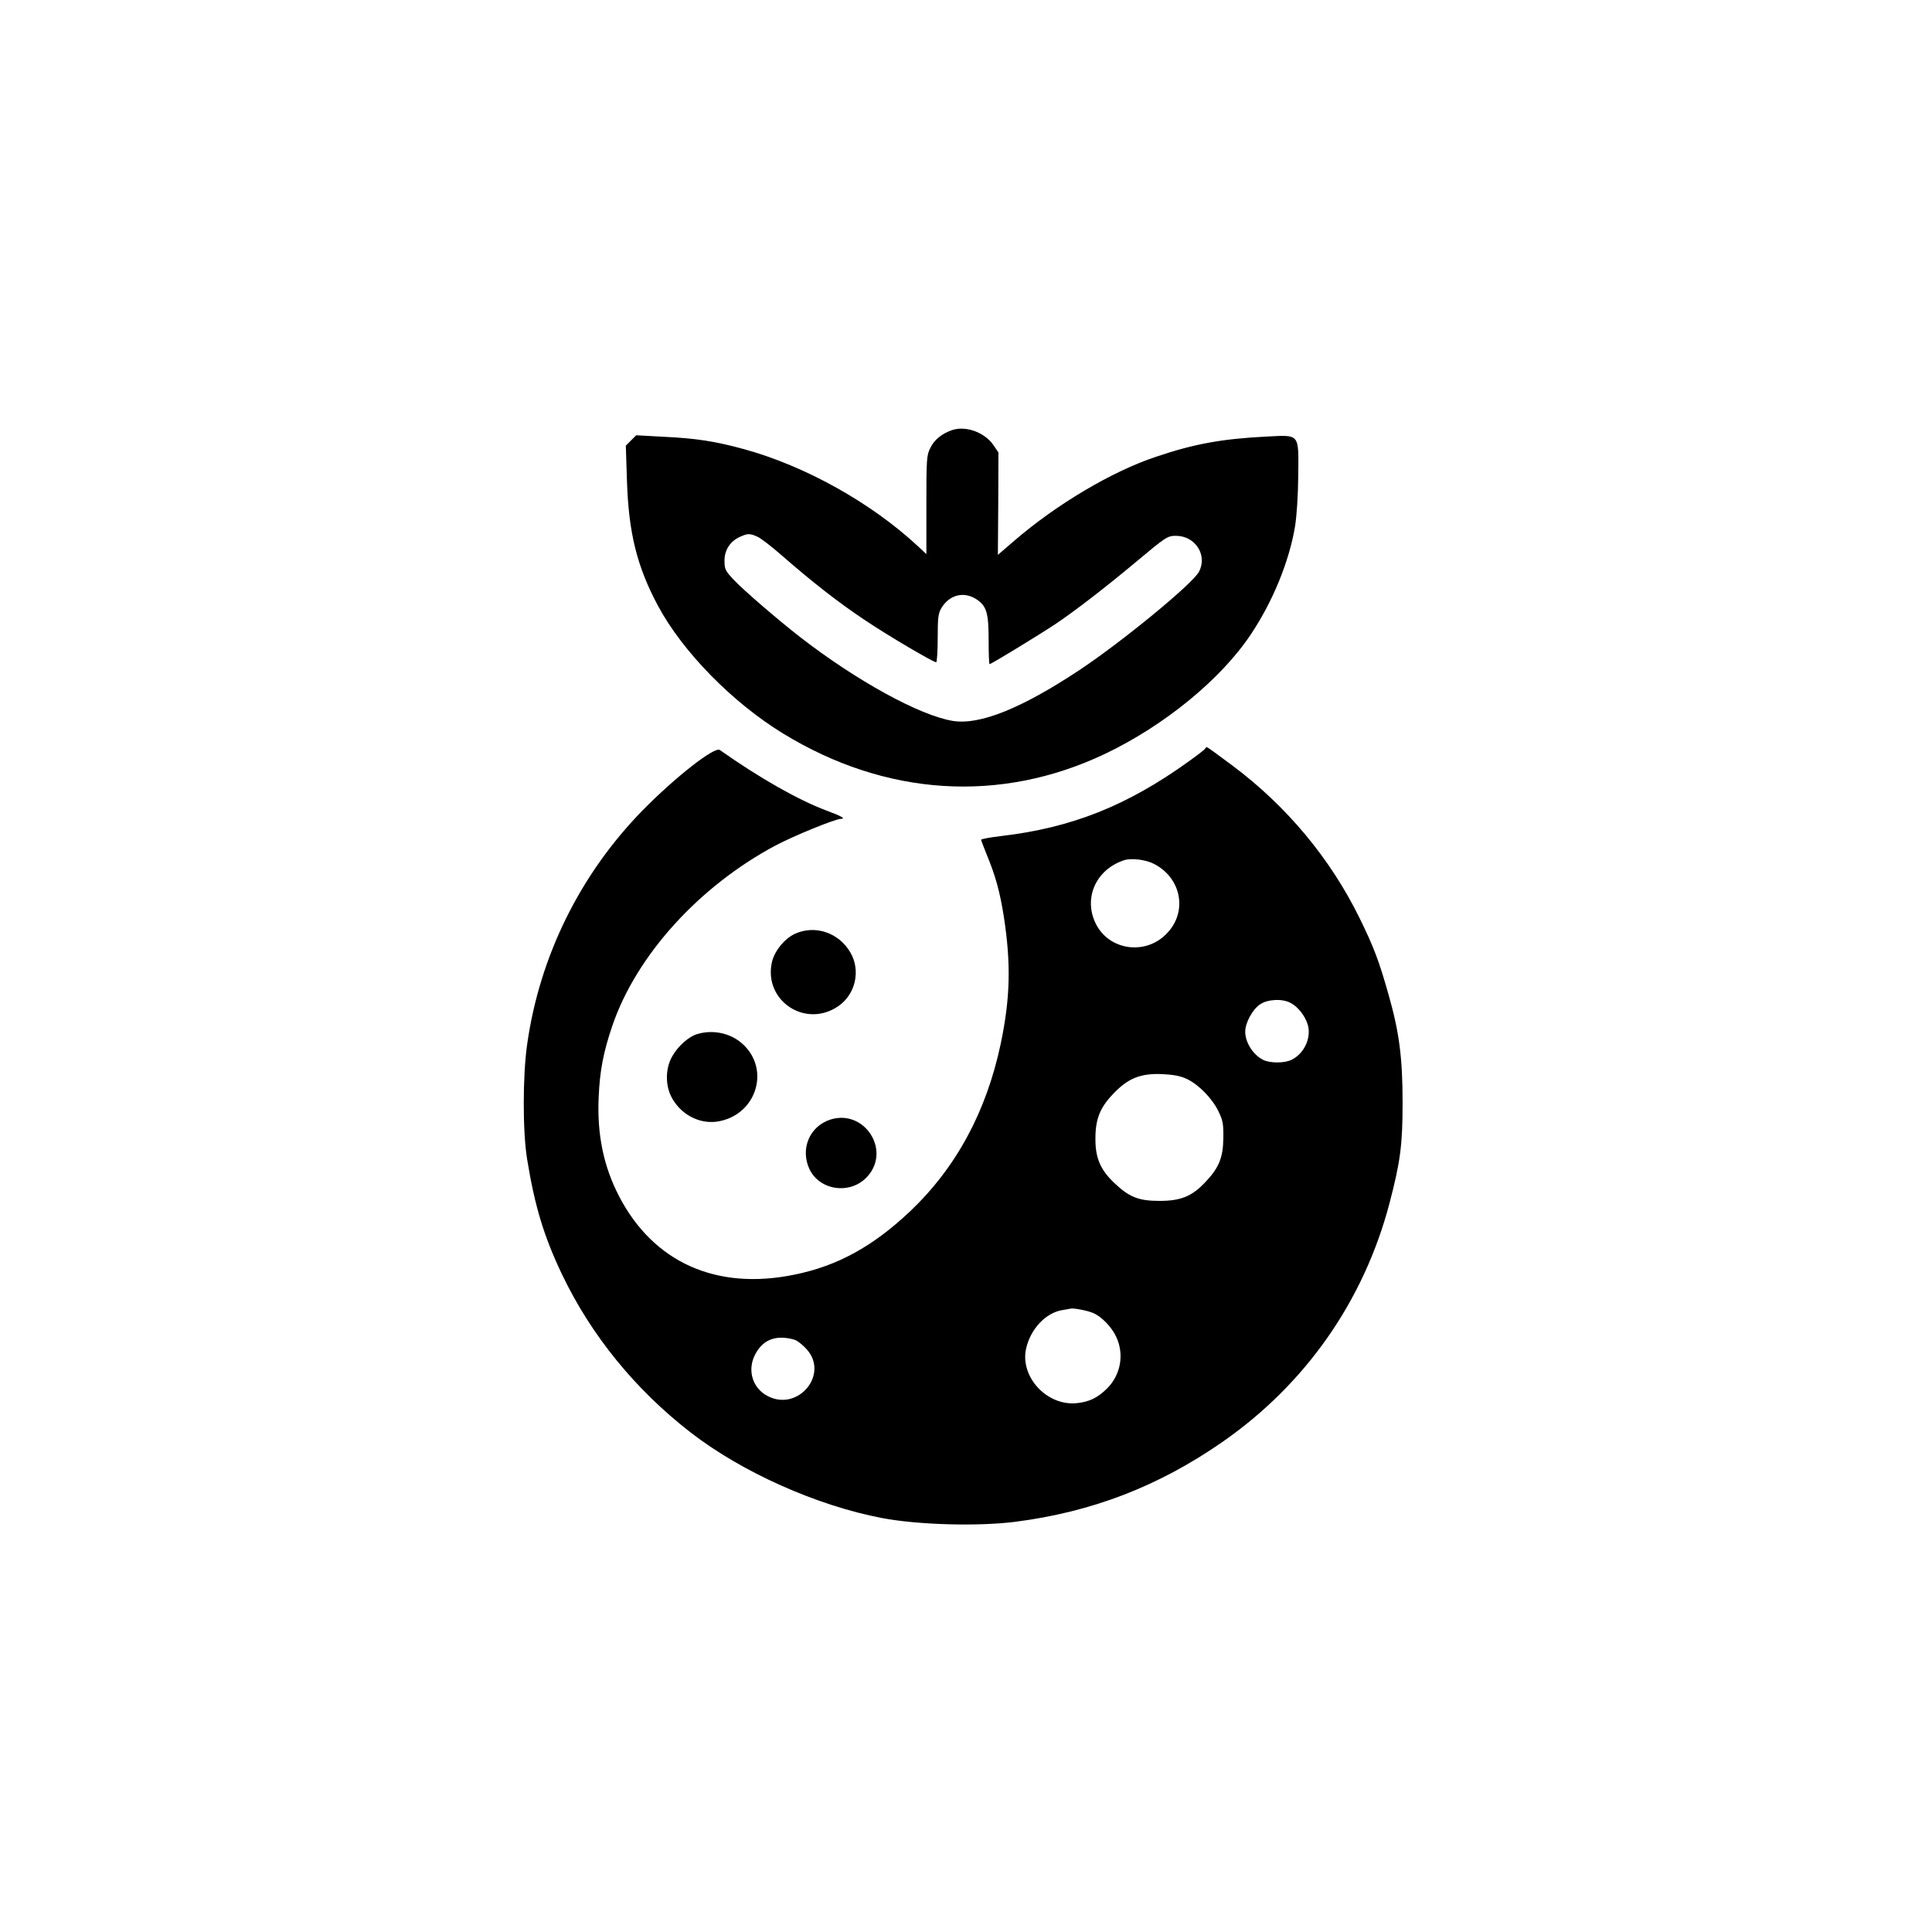 <?xml version="1.0" standalone="no"?>
<!DOCTYPE svg PUBLIC "-//W3C//DTD SVG 20010904//EN"
 "http://www.w3.org/TR/2001/REC-SVG-20010904/DTD/svg10.dtd">
<svg version="1.0" xmlns="http://www.w3.org/2000/svg"
 width="1024pt" height="1024pt" viewBox="0 0 1024 1024"
 preserveAspectRatio="xMidYMid meet">

<g transform="translate(0,1024) scale(0.1,-0.1)"
fill="#000000" stroke="none">
<path d="M5048 7961 c-54 -18 -97 -52 -117 -95 -20 -39 -21 -60 -21 -303 l0
-260 -47 44 c-247 229 -595 423 -918 512 -153 42 -256 58 -427 66 l-146 8 -28
-28 -27 -27 6 -187 c9 -276 53 -453 164 -661 130 -243 394 -513 664 -678 544
-333 1151 -371 1705 -108 317 151 617 397 776 637 116 175 201 384 232 569 9
57 16 164 17 268 2 228 11 217 -171 208 -233 -12 -379 -38 -583 -107 -232 -77
-526 -251 -751 -445 l-87 -75 2 272 1 271 -28 41 c-47 66 -144 101 -216 78z
m-1035 -565 c18 -7 77 -53 132 -101 159 -139 300 -249 435 -339 123 -83 366
-226 382 -226 4 0 8 57 8 128 0 109 3 132 20 160 44 72 123 90 191 42 49 -35
59 -73 59 -215 0 -69 2 -125 5 -125 9 0 261 154 350 213 107 72 266 195 430
332 154 129 163 135 208 135 102 0 168 -102 122 -190 -32 -63 -406 -370 -633
-521 -308 -204 -529 -293 -672 -270 -176 29 -511 213 -810 445 -116 90 -304
252 -352 304 -44 47 -48 55 -48 101 0 57 31 104 85 127 38 17 49 17 88 0z"/>
<path d="M6388 6273 c-1 -5 -41 -35 -88 -69 -327 -235 -619 -351 -992 -395
-60 -7 -108 -16 -108 -20 0 -3 14 -39 30 -79 47 -114 69 -195 90 -325 39 -252
35 -434 -16 -677 -76 -360 -236 -656 -480 -888 -197 -186 -385 -290 -614 -336
-413 -85 -747 65 -929 416 -82 158 -117 328 -108 524 6 141 25 239 72 378 127
373 459 740 866 957 96 51 317 141 346 141 28 0 2 15 -77 44 -151 57 -352 171
-565 321 -28 19 -237 -145 -408 -319 -333 -340 -547 -775 -613 -1241 -24 -168
-24 -465 0 -610 40 -247 89 -409 185 -610 154 -322 387 -609 681 -837 272
-211 669 -388 1015 -454 191 -36 505 -45 705 -20 406 52 759 187 1100 424 441
307 749 748 885 1266 57 218 69 308 69 531 0 240 -18 375 -74 572 -51 180 -77
250 -155 409 -154 313 -384 590 -671 805 -73 55 -134 99 -137 99 -3 0 -7 -3
-9 -7z m-271 -612 c147 -76 179 -258 64 -372 -112 -113 -301 -86 -372 53 -69
136 -1 290 150 339 38 12 114 3 158 -20z m722 -736 c40 -20 78 -69 92 -115 21
-68 -17 -152 -83 -186 -38 -20 -117 -20 -154 -1 -53 27 -94 92 -94 149 0 47
39 119 79 145 40 27 117 31 160 8z m-548 -404 c62 -29 134 -103 167 -171 23
-48 27 -66 26 -140 -1 -105 -23 -159 -94 -234 -72 -77 -131 -101 -245 -101
-110 0 -160 20 -239 95 -72 68 -100 131 -100 230 -1 106 23 168 93 241 79 84
146 111 261 106 61 -3 98 -10 131 -26z m-500 -1239 c46 -18 101 -75 125 -127
44 -93 24 -202 -48 -274 -51 -50 -94 -71 -161 -78 -159 -16 -303 141 -268 291
24 103 103 187 190 202 20 3 40 7 45 8 15 4 88 -10 117 -22z m-1572 -146 c15
-8 42 -30 58 -49 117 -133 -47 -329 -207 -247 -81 41 -111 137 -68 220 31 60
77 90 140 90 27 0 62 -7 77 -14z"/>
<path d="M4214 5291 c-56 -26 -110 -92 -123 -152 -44 -204 179 -351 352 -232
92 63 120 190 64 285 -61 105 -187 147 -293 99z"/>
<path d="M3695 4759 c-43 -12 -101 -63 -131 -116 -39 -66 -39 -161 0 -227 53
-91 155 -139 252 -118 200 42 267 284 114 414 -62 53 -153 72 -235 47z"/>
<path d="M4401 4306 c-111 -36 -161 -157 -110 -264 56 -115 221 -135 308 -36
124 140 -19 357 -198 300z"/>
</g>
</svg>
